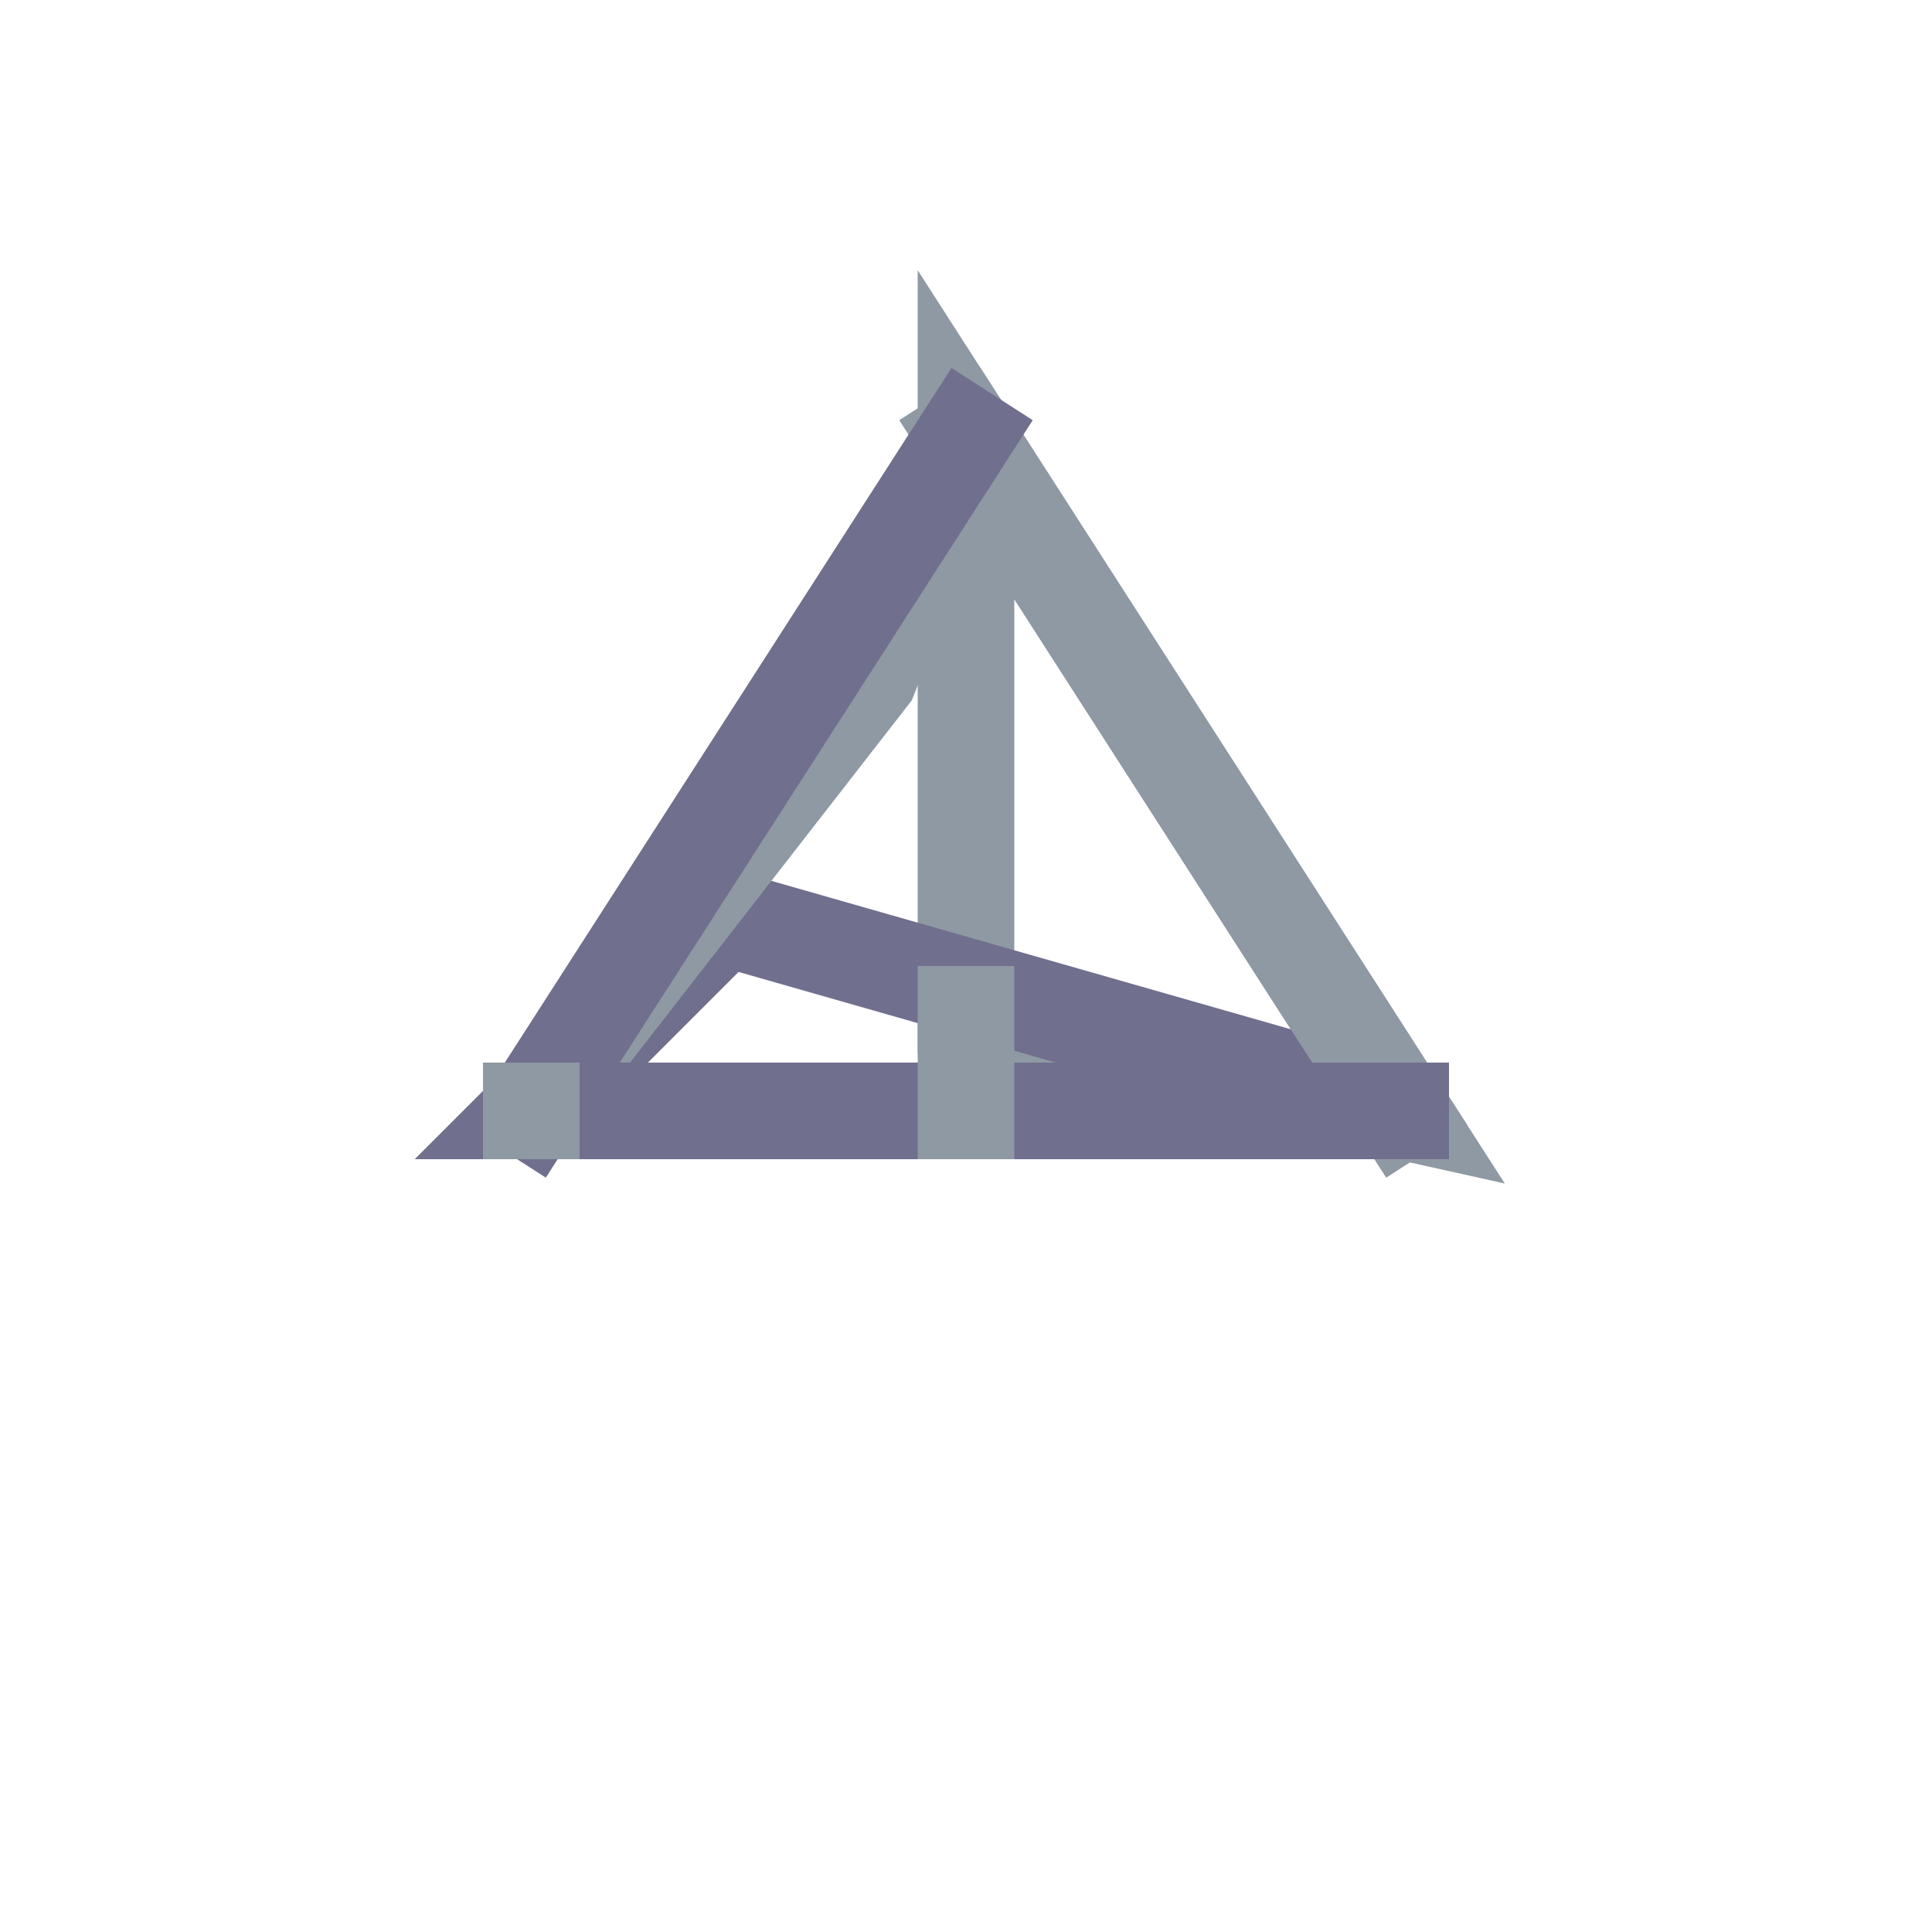 <svg viewBox="0 0 200 200" xmlns="http://www.w3.org/2000/svg">
  <defs>
    <linearGradient id="grad1" x1="0%" y1="0%" x2="100%" y2="100%">
      <stop offset="0%" style="stop-color:rgb(142,153,163);stop-opacity:1" />
      <stop offset="100%" style="stop-color:rgb(142,153,163);stop-opacity:1" />
    </linearGradient>
    <linearGradient id="grad2" x1="0%" y1="0%" x2="100%" y2="100%">
      <stop offset="0%" style="stop-color:rgb(113,111,142);stop-opacity:1" />
      <stop offset="100%" style="stop-color:rgb(113,111,142);stop-opacity:1" />
    </linearGradient>
  </defs>
  
  <path d="M 100 45 L 145 115 L 100 105 Z" 
        fill="none" 
        stroke="rgb(142,153,163)" 
        stroke-width="10" 
        stroke-linejoin="miter"/>
  
  <path d="M 145 115 L 55 115 L 75 95 Z" 
        fill="none" 
        stroke="rgb(113,111,142)" 
        stroke-width="10" 
        stroke-linejoin="miter"/>
  
  <path d="M 55 115 L 100 45 L 90 70 Z" 
        fill="none" 
        stroke="rgb(142,153,163)" 
        stroke-width="10" 
        stroke-linejoin="miter"/>
  
  <path d="M 100 45 L 145 115" 
        fill="none" 
        stroke="rgb(142,153,163)" 
        stroke-width="10" 
        stroke-linecap="square"/>
  
  <path d="M 145 115 L 55 115" 
        fill="none" 
        stroke="rgb(113,111,142)" 
        stroke-width="10" 
        stroke-linecap="square"/>
  
  <path d="M 55 115 L 100 45" 
        fill="none" 
        stroke="rgb(113,111,142)" 
        stroke-width="10" 
        stroke-linecap="square"/>
  
  <rect x="95" y="100" width="10" height="20" fill="rgb(142,153,163)"/>
  <rect x="140" y="110" width="10" height="10" fill="rgb(113,111,142)"/>
  <rect x="50" y="110" width="10" height="10" fill="rgb(142,153,163)"/>
</svg>